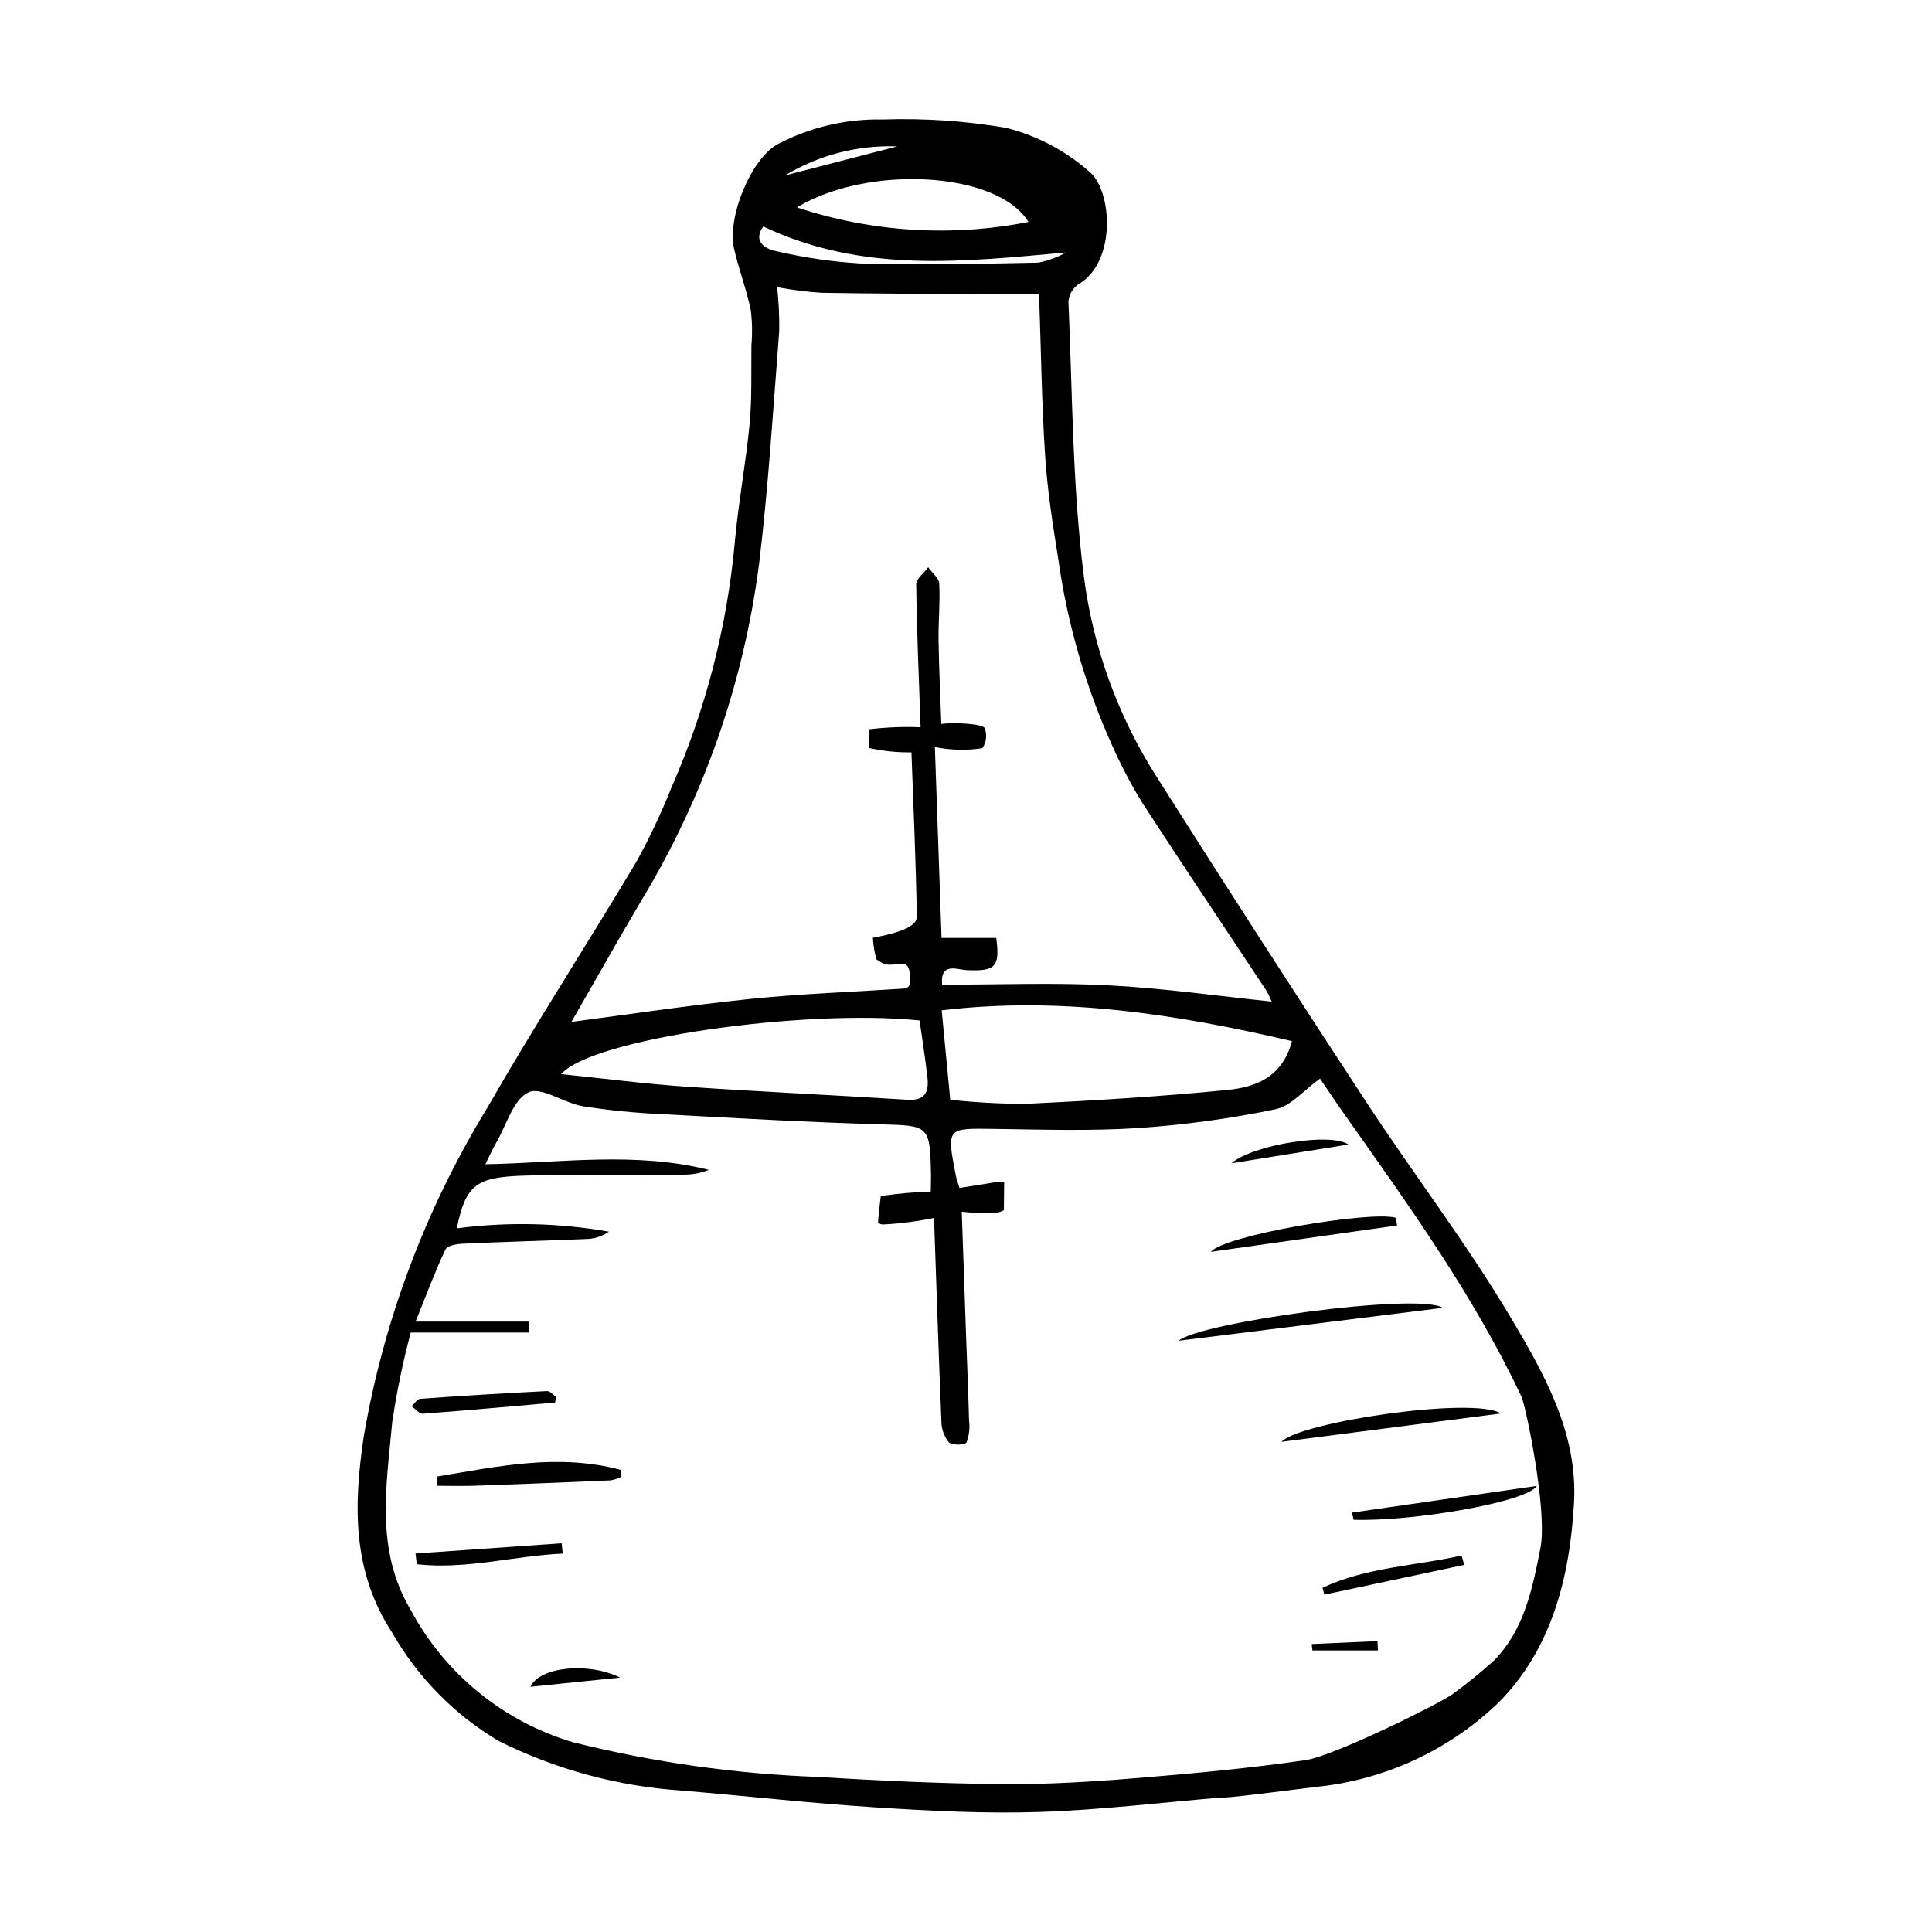 <?xml version="1.0" encoding="UTF-8"?>
<!-- Uploaded to: SVG Repo, www.svgrepo.com, Generator: SVG Repo Mixer Tools -->
<svg fill="#000000" width="800px" height="800px" version="1.1" viewBox="144 144 512 512" xmlns="http://www.w3.org/2000/svg">
 <g>
  <path d="m544.42 493.26c-11.664-19.641-25.691-37.922-38.25-57.07-18.848-28.738-37.465-57.621-55.855-86.648-10.156-16.016-16.672-34.062-19.094-52.871-3.051-24.117-3.008-48.523-4.078-72.805 0.168-1.859 1.172-3.543 2.731-4.57 9.996-5.938 8.863-24.465 3.023-29.617h-0.004c-6.356-5.672-13.992-9.719-22.254-11.801-10.797-1.84-21.758-2.582-32.707-2.211-9.633-0.215-19.164 2.012-27.707 6.473-7.098 3.703-13.625 19.43-11.68 27.828 1.254 5.414 3.266 10.684 4.398 16.109l0.004 0.004c0.402 3.125 0.465 6.285 0.188 9.426-0.09 6.934 0.172 13.918-0.477 20.785-0.977 10.359-2.93 20.594-3.887 30.957h0.004c-2.027 22.594-7.715 44.711-16.844 65.477-2.629 6.609-5.66 13.051-9.07 19.289-13.164 22.109-27.188 43.699-39.988 66.02h-0.004c-16.227 26.652-27.254 56.133-32.508 86.891-2.609 17.715-3.156 35.414 7.629 51.84h-0.004c6.762 11.809 16.469 21.664 28.168 28.609 15.113 7.555 31.582 12.02 48.438 13.137 17.148 1.445 34.277 3.371 51.434 4.469 14.457 0.926 28.988 1.68 43.402 1.211 16.234-0.527 32.375-2.508 48.555-3.856 0.059 0.352 16.34-1.727 24.477-2.754 18.266-1.758 35.402-9.633 48.633-22.344 14.027-14.07 18.934-33.07 20.043-53.027 1.02-18.336-7.84-34.004-16.715-48.949zm-127.87-290.44c-20.441 4.023-41.578 2.695-61.359-3.856 18.844-11.406 53.18-9.566 61.359 3.856zm-34.762-20.023c-10.133 2.621-20.203 5.227-29.766 7.699h0.004c8.957-5.418 19.305-8.094 29.762-7.699zm-35.504 21.219c26.375 12.52 53.113 9.316 80.215 6.894-2.297 1.293-4.789 2.203-7.379 2.695-15.672 0.328-31.363 0.637-47.055 0.211l0.004 0.004c-7.543-0.445-15.035-1.539-22.391-3.266-3.363-0.684-6.074-2.894-3.394-6.539zm-32.312 178.62c16.512-27.277 27.141-57.703 31.207-89.328 2.461-20.391 3.719-40.973 5.32-61.492v-0.004c0.066-3.906-0.117-7.816-0.551-11.703 3.852 0.711 7.742 1.207 11.652 1.48 14.922 0.266 29.836 0.27 44.754 0.359 4.426 0.027 8.855 0.004 13.008 0.004 0.52 14.836 0.695 28.875 1.609 42.891 0.594 9.137 2.039 18.266 3.488 27.352 2.391 17.055 7.199 33.676 14.281 49.371 2.305 5.211 4.957 10.266 7.938 15.125 10.777 16.633 21.852 33.074 32.781 49.613h-0.004c0.598 0.996 1.113 2.039 1.543 3.121-14.328-1.48-28.789-3.566-43.273-4.305-14.652-0.75-29.328-0.164-44.055-0.164-0.582-6.051 4.039-3.981 6.394-3.867 7.652 0.363 9.004-0.719 7.949-8.523h-14.496c-0.586-16.828-1.156-33.105-1.766-50.582v-0.004c4.144 0.836 8.406 0.938 12.586 0.301 1.066-1.566 1.297-3.559 0.613-5.328-0.707-1.25-8.84-1.543-11.488-1.086-0.27-7.727-0.629-14.918-0.734-22.098-0.074-5.039 0.438-10.074 0.18-15.102-0.074-1.457-1.898-2.887-2.922-4.328-1.113 1.527-3.199 3.035-3.18 4.59 0.152 12.293 0.703 24.594 1.164 37.809v-0.004c-4.59-0.191-9.188-0.008-13.746 0.551 0 1.641 0 3.277-0.023 4.914v-0.004c3.719 0.844 7.527 1.242 11.344 1.188 0.52 14.902 1.211 29.238 1.414 43.566 0.043 3.18-7.062 4.688-11.633 5.578 0.102 1.906 0.41 3.797 0.91 5.641l0.004 0.039c0.535 0.398 1.094 0.758 1.676 1.078 1.586 0.859 4.012-0.09 5.981 0.293 1.293 0.25 1.898 4.832 0.805 5.945-0.461 0.469-1.484 0.477-2.273 0.527-13.176 0.871-26.41 1.316-39.52 2.672-16.172 1.672-32.238 4.102-47.469 6.09 5.68-9.875 12-21.09 18.531-32.176zm172.41 37.273c-2.621 9.797-9.879 12.23-17.223 12.953-17.691 1.75-35.488 2.805-53.281 3.672-6.695-0.008-13.391-0.371-20.051-1.09-0.809-8.418-1.516-15.785-2.273-23.699 31.5-3.75 62.113 0.965 92.828 8.164zm-98.684-5.477c0.699 4.988 1.523 10.066 2.086 15.168 0.414 3.742-0.648 6.141-5.262 5.848-19.59-1.25-39.191-2.129-58.777-3.473-10.691-0.734-21.363-2.129-33.023-3.324 8.105-9.477 64.598-17.344 94.977-14.219zm152.21 169.64c-3.508 3.168-7.184 6.148-11.008 8.926-2.273 1.855-31.121 16.332-38.93 17.461-14.859 2.148-29.867 3.547-44.871 4.766-11.742 0.953-23.559 1.691-35.367 1.586-16.234-0.145-32.496-0.879-48.734-1.902l0.008 0.004c-21.992-0.785-43.836-3.871-65.184-9.207-18.422-5.477-33.891-18.094-42.965-35.039-9.516-16.012-6.414-32.988-4.922-49.672 1.18-8.039 2.82-16 4.918-23.848h31.383c-0.012-0.969-0.02-1.938-0.031-2.906h-30.074c3.106-7.676 5.258-13.539 7.934-19.141 0.504-1.059 3.055-1.438 4.707-1.516 10.848-0.496 21.711-0.785 32.562-1.234v0.004c2.164-0.031 4.269-0.711 6.047-1.949-13.324-2.34-26.922-2.637-40.332-0.883 2.418-11.465 4.871-13.609 18.172-13.98 13.965-0.387 27.969-0.152 41.953-0.25 2.289 0.02 4.559-0.41 6.68-1.266-19.574-4.894-39.043-1.867-59.23-1.496 1.215-2.418 1.996-4.184 2.957-5.844 2.676-4.637 4.398-11.25 8.469-13.211 3.336-1.609 9.43 2.859 14.43 3.699v-0.004c6.945 1.086 13.945 1.781 20.965 2.082 19.27 1.051 38.543 2.152 57.816 2.699 12.941 0.367 13.188 0.203 13.461 13.277 0.023 1.199-0.027 2.394-0.059 4.539l-0.004 0.004c-4.328 0.145-8.645 0.523-12.93 1.141-0.109 0.035-0.215 0.078-0.32 0.129-0.293 2.305-0.586 4.66-0.715 7.012l0.004-0.004c0.371 0.266 0.809 0.422 1.266 0.453 4.559-0.23 9.094-0.812 13.562-1.742 0.625 17.91 1.203 35.922 1.957 53.934 0.012 2.012 0.703 3.957 1.953 5.531 0.828 0.848 4.309 0.762 4.715 0.016 0.695-1.883 0.918-3.91 0.652-5.902-0.184-7.188-0.5-14.375-0.754-21.562-0.387-10.977-0.77-21.953-1.176-33.668 3.106 0.375 6.246 0.457 9.367 0.246 0.629-0.117 1.234-0.332 1.793-0.641 0.031-2.461 0.039-4.922 0.086-7.379-0.688-0.184-1.41-0.211-2.109-0.078-3.125 0.531-6.262 1.012-9.727 1.566-0.402-1.316-0.762-2.203-0.941-3.121-2.519-12.871-2.512-12.707 9.977-12.535 12.836 0.176 25.727 0.598 38.477-0.234l0.004-0.004c12.168-0.828 24.266-2.488 36.211-4.965 4.121-0.844 7.453-5.004 11.805-8.125 1.625 2.375 4.035 6.004 6.547 9.562 17.008 24.094 34.285 48.027 46.859 74.781 1.07 2.273 6.938 30.105 5.012 40.016-2.082 10.723-4.297 21.742-12.324 29.875z"/>
  <path d="m456.37 499.32c5.234-4.809 63.449-12.883 70.016-8.727z"/>
  <path d="m541.8 518.58c-20.34 2.629-39.199 5.07-58.188 7.523 4.613-5.188 50.695-12.109 58.188-7.523z"/>
  <path d="m259.88 535.29c16.062-2.668 32.074-6.184 48.547-1.773l0.273 1.832h-0.004c-0.906 0.457-1.875 0.785-2.875 0.969-12.031 0.527-24.066 1.004-36.105 1.426-3.254 0.113-6.523 0.016-9.785 0.016z"/>
  <path d="m514.25 468.76c-16.156 2.289-32.312 4.578-49.332 6.988 3.41-4.394 42.152-10.918 48.961-9.039z"/>
  <path d="m502.27 544.86 49.023-7.078c-2.848 4.371-33.281 9.5-48.566 8.977z"/>
  <path d="m291.1 515.69c-11.68 1.02-23.355 2.094-35.055 2.961-0.906 0.066-1.969-1.281-2.961-1.969 0.758-0.688 1.461-1.926 2.289-1.984 11.188-0.805 22.387-1.488 33.598-2.051 0.754-0.039 1.605 1.02 2.41 1.566z"/>
  <path d="m254.13 555.69 38.715-2.707 0.293 2.742c-12.941 0.547-25.52 4.301-38.688 2.812z"/>
  <path d="m532.03 558.71c-12.355 2.629-24.715 5.258-37.07 7.883l-0.484-1.812c11.562-5.473 24.555-5.773 36.859-8.555z"/>
  <path d="m470.32 452.29c5.762-4.996 26.562-8.23 31.023-4.977z"/>
  <path d="m308.37 588.58-23.805 2.43c2.461-5.254 15.113-6.652 23.805-2.43z"/>
  <path d="m509.17 581.38h-17.367l-0.188-1.695 17.43-0.773z"/>
 </g>
</svg>